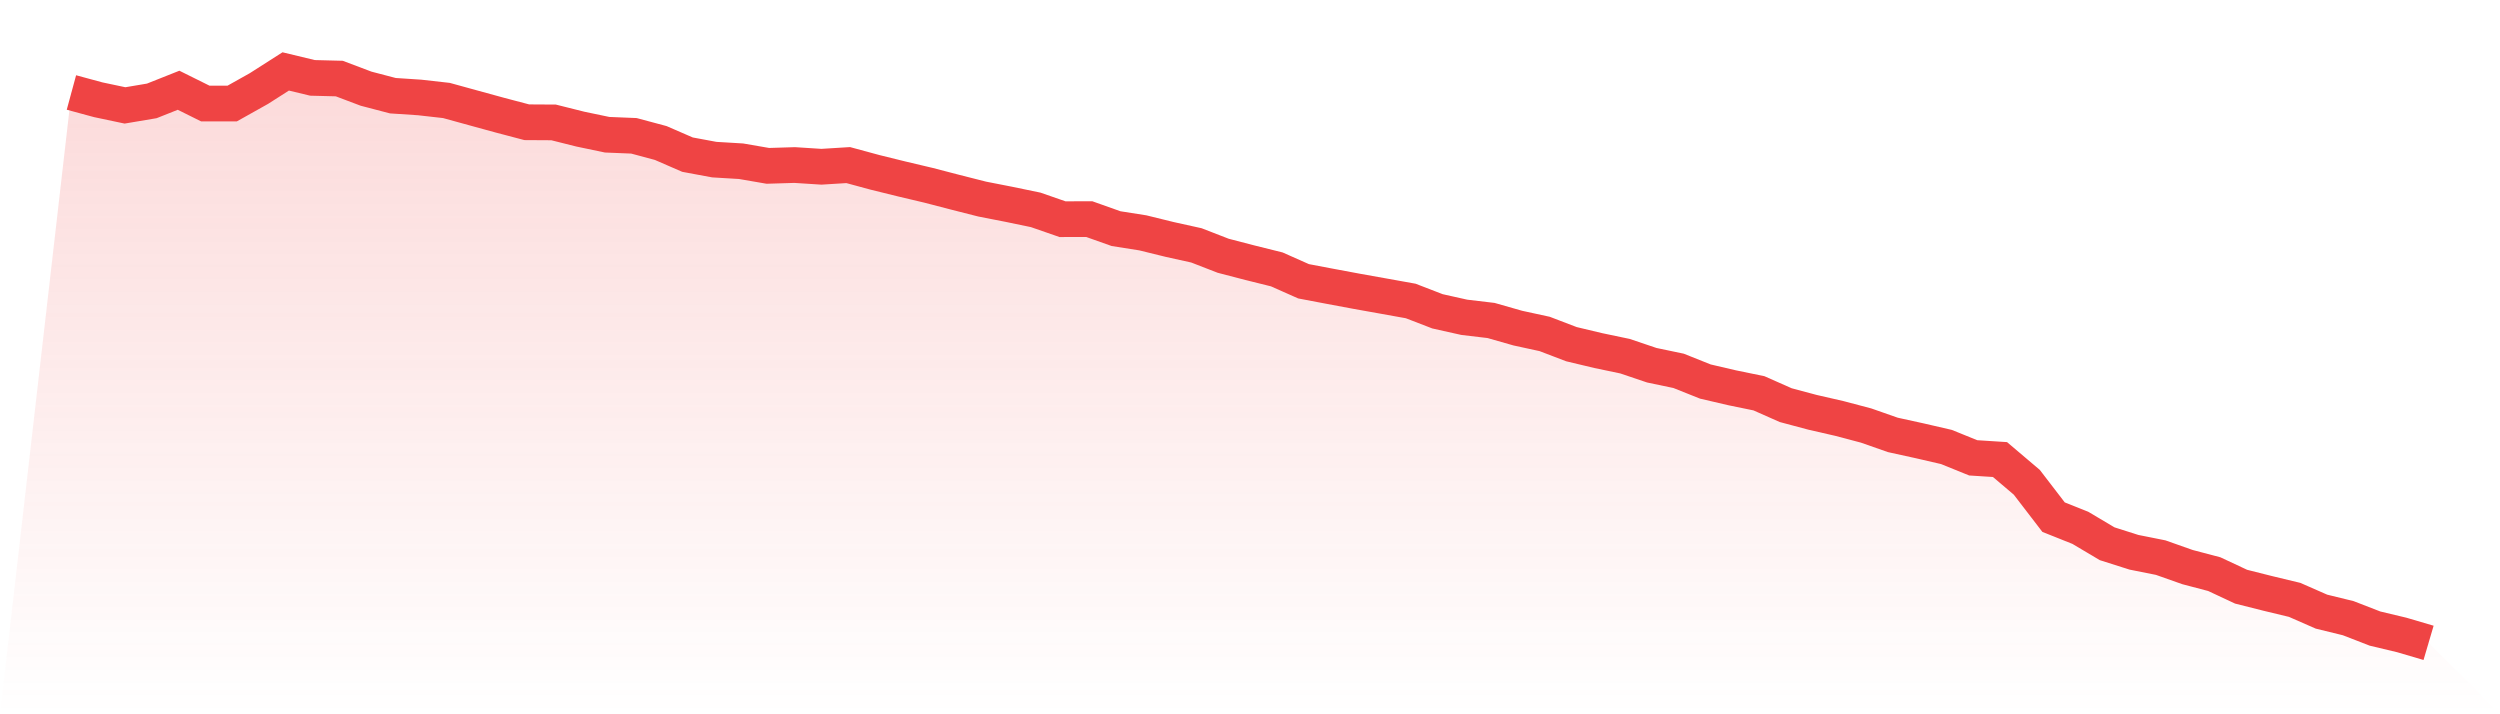 <svg viewBox="0 0 140 40" xmlns="http://www.w3.org/2000/svg">
<defs>
<linearGradient id="gradient" x1="0" x2="0" y1="0" y2="1">
<stop offset="0%" stop-color="#ef4444" stop-opacity="0.2"/>
<stop offset="100%" stop-color="#ef4444" stop-opacity="0"/>
</linearGradient>
</defs>
<path d="M4,5.179 L4,5.179 L5.5,5.586 L7,5.903 L8.5,5.65 L10,5.054 L11.5,5.799 L13,5.799 L14.5,4.958 L16,4 L17.5,4.361 L19,4.399 L20.5,4.966 L22,5.359 L23.5,5.458 L25,5.627 L26.5,6.04 L28,6.451 L29.5,6.846 L31,6.855 L32.5,7.231 L34,7.545 L35.5,7.606 L37,8.008 L38.5,8.66 L40,8.939 L41.5,9.029 L43,9.288 L44.5,9.242 L46,9.338 L47.5,9.245 L49,9.652 L50.5,10.022 L52,10.377 L53.5,10.767 L55,11.148 L56.5,11.442 L58,11.753 L59.5,12.274 L61,12.271 L62.5,12.804 L64,13.04 L65.5,13.409 L67,13.741 L68.5,14.323 L70,14.713 L71.5,15.086 L73,15.752 L74.5,16.037 L76,16.317 L77.5,16.585 L79,16.855 L80.5,17.434 L82,17.769 L83.5,17.947 L85,18.375 L86.5,18.701 L88,19.274 L89.5,19.632 L91,19.946 L92.5,20.453 L94,20.767 L95.5,21.366 L97,21.716 L98.5,22.024 L100,22.688 L101.5,23.089 L103,23.433 L104.5,23.829 L106,24.355 L107.5,24.684 L109,25.031 L110.5,25.639 L112,25.735 L113.5,27.007 L115,28.96 L116.5,29.559 L118,30.45 L119.5,30.927 L121,31.227 L122.5,31.757 L124,32.152 L125.5,32.854 L127,33.232 L128.5,33.593 L130,34.251 L131.5,34.618 L133,35.2 L134.5,35.558 L136,36 L140,40 L0,40 z" fill="url(#gradient)"/>
<path d="M4,5.179 L4,5.179 L5.5,5.586 L7,5.903 L8.5,5.65 L10,5.054 L11.5,5.799 L13,5.799 L14.5,4.958 L16,4 L17.5,4.361 L19,4.399 L20.5,4.966 L22,5.359 L23.5,5.458 L25,5.627 L26.5,6.04 L28,6.451 L29.5,6.846 L31,6.855 L32.5,7.231 L34,7.545 L35.5,7.606 L37,8.008 L38.5,8.66 L40,8.939 L41.5,9.029 L43,9.288 L44.5,9.242 L46,9.338 L47.5,9.245 L49,9.652 L50.5,10.022 L52,10.377 L53.5,10.767 L55,11.148 L56.5,11.442 L58,11.753 L59.5,12.274 L61,12.271 L62.5,12.804 L64,13.04 L65.5,13.409 L67,13.741 L68.5,14.323 L70,14.713 L71.5,15.086 L73,15.752 L74.5,16.037 L76,16.317 L77.5,16.585 L79,16.855 L80.5,17.434 L82,17.769 L83.5,17.947 L85,18.375 L86.5,18.701 L88,19.274 L89.5,19.632 L91,19.946 L92.5,20.453 L94,20.767 L95.5,21.366 L97,21.716 L98.5,22.024 L100,22.688 L101.5,23.089 L103,23.433 L104.5,23.829 L106,24.355 L107.5,24.684 L109,25.031 L110.5,25.639 L112,25.735 L113.5,27.007 L115,28.96 L116.5,29.559 L118,30.45 L119.5,30.927 L121,31.227 L122.5,31.757 L124,32.152 L125.5,32.854 L127,33.232 L128.5,33.593 L130,34.251 L131.5,34.618 L133,35.2 L134.5,35.558 L136,36" fill="none" stroke="#ef4444" stroke-width="2"/>
</svg>